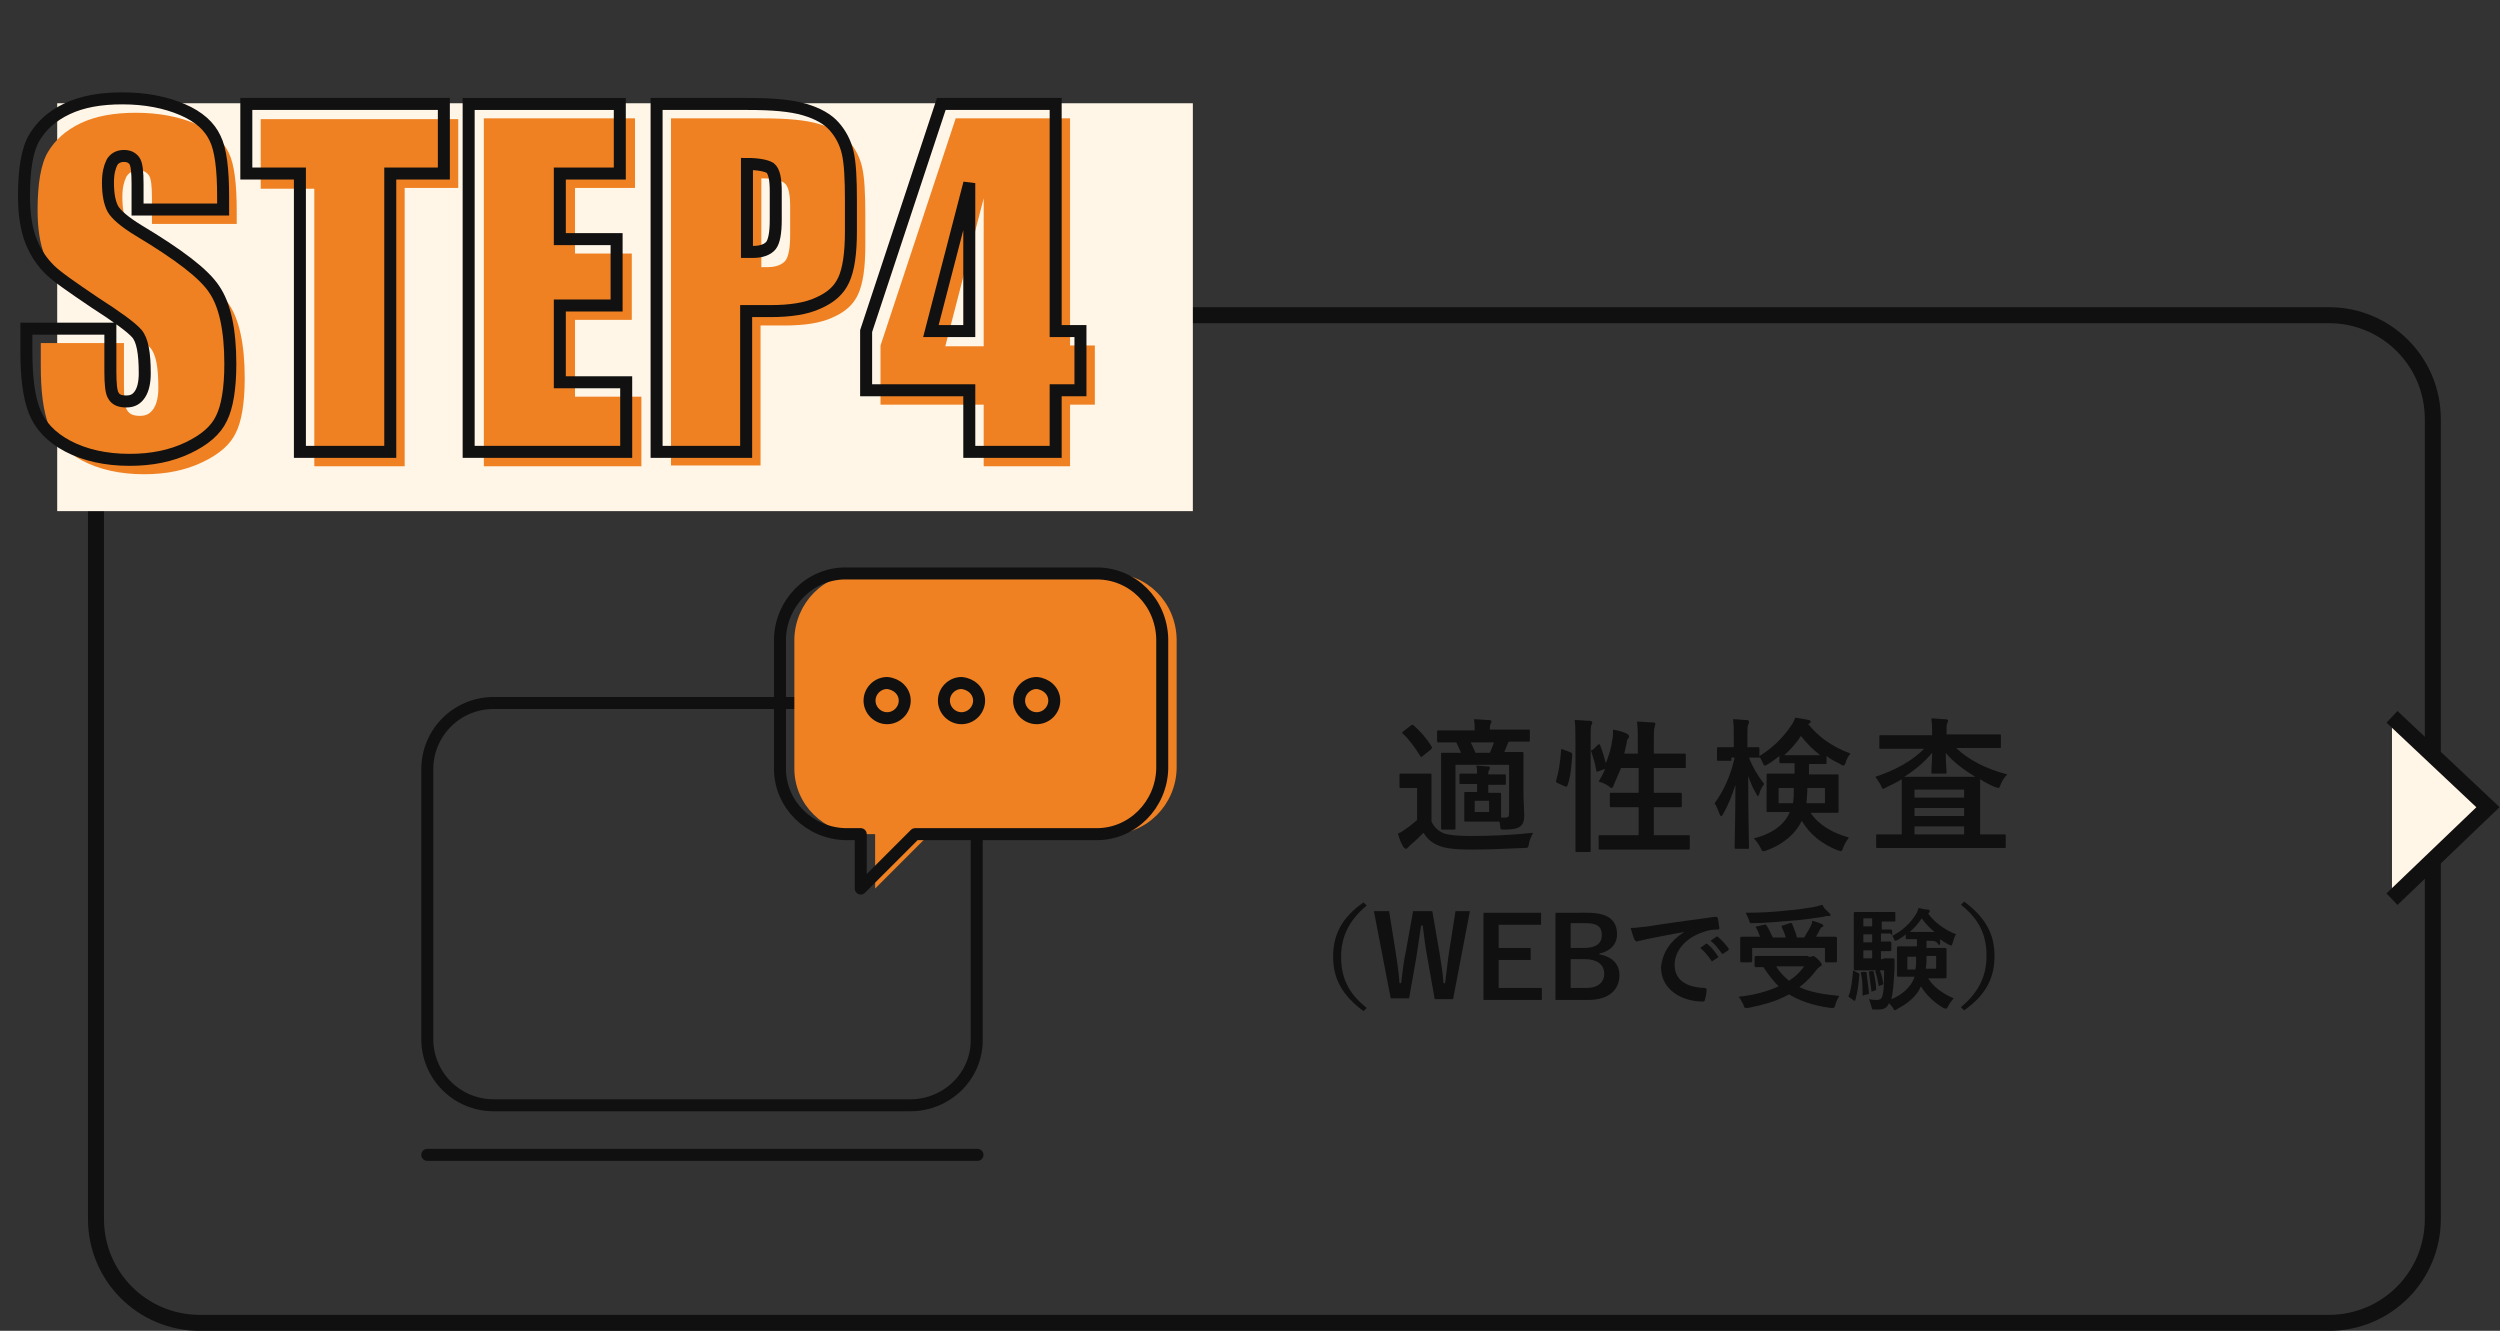 <?xml version="1.0" encoding="utf-8"?>
<!-- Generator: Adobe Illustrator 25.4.1, SVG Export Plug-In . SVG Version: 6.00 Build 0)  -->
<svg version="1.1" id="レイヤー_1" xmlns="http://www.w3.org/2000/svg" xmlns:xlink="http://www.w3.org/1999/xlink" x="0px"
	 y="0px" viewBox="0 0 312.6 166.4" style="enable-background:new 0 0 312.6 166.4;" xml:space="preserve">
<rect x="0" y="0" width="312.6" height="166.4" fill="#333333" stroke="none"/>
<style type="text/css">
	.st0{fill:none;}
	.st1{fill:none;stroke:#101010;stroke-width:2;}
	.st2{fill:#FFF6E8;}
	.st3{enable-background:new    ;}
	.st4{fill:#EF8123;}
	.st5{fill:none;stroke:#111111;stroke-width:1.5;}
	.st6{fill:#FFF6E8;stroke:#101010;stroke-width:2;}
	.st7{fill:none;stroke:#101010;stroke-width:1.5;stroke-linecap:round;stroke-linejoin:round;}
	.st8{fill:#101010;}
</style>
<g id="_" transform="translate(-316.606 -8445.168)">
	<g id="_2" transform="translate(205.759 8464.579)">
		<g id="長方形_304" transform="translate(121.847 19)">
			<path class="st0" d="M14,0h266.2c7.7,0,14,6.3,14,14v100c0,7.7-6.3,14-14,14H14c-7.7,0-14-6.3-14-14V14C0,6.3,6.3,0,14,0z"/>
			<path class="st1" d="M14,1h266.2c7.2,0,13,5.8,13,13v100c0,7.2-5.8,13-13,13H14c-7.2,0-13-5.8-13-13V14C1,6.8,6.8,1,14,1z"/>
		</g>
		<rect id="長方形_305" x="118" y="-6.5" class="st2" width="142" height="51"/>
	</g>
	<g id="_3" transform="translate(318.106 8446.668)">
		<g class="st3">
			<path class="st4" d="M28,26.5H17.5v-3.2c0-1.5-0.1-2.5-0.4-2.9s-0.7-0.6-1.3-0.6c-0.7,0-1.2,0.3-1.5,0.8
				c-0.3,0.6-0.5,1.4-0.5,2.5c0,1.5,0.2,2.5,0.6,3.3c0.4,0.7,1.4,1.6,3.2,2.7c5,3,8.2,5.4,9.5,7.4c1.3,1.9,2,5,2,9.3
				c0,3.1-0.4,5.4-1.1,6.8c-0.7,1.5-2.1,2.7-4.2,3.7c-2.1,1-4.5,1.5-7.3,1.5c-3,0-5.6-0.6-7.7-1.7c-2.1-1.1-3.5-2.6-4.2-4.4
				c-0.7-1.8-1-4.3-1-7.5v-2.8H14v5.3c0,1.6,0.1,2.7,0.4,3.1c0.3,0.5,0.8,0.7,1.6,0.7s1.3-0.3,1.7-0.9c0.4-0.6,0.6-1.5,0.6-2.6
				c0-2.6-0.3-4.2-1-5c-0.7-0.8-2.5-2.1-5.3-3.9c-2.8-1.9-4.7-3.2-5.6-4.1s-1.7-2-2.3-3.5c-0.6-1.5-0.9-3.4-0.9-5.7
				c0-3.3,0.4-5.8,1.3-7.3c0.9-1.5,2.2-2.7,4.1-3.6c1.9-0.9,4.2-1.3,6.9-1.3c2.9,0,5.4,0.5,7.5,1.4c2.1,0.9,3.4,2.1,4.1,3.6
				c0.7,1.4,1,3.9,1,7.3V26.5z"/>
			<path class="st4" d="M55.8,13.3v8.7h-6.7v34.8H37.8V22.1h-6.7v-8.7H55.8z"/>
			<path class="st4" d="M59,13.3h18.9v8.7h-7.5v8.2h7.1v8.3h-7.1v9.6h8.3v8.7H59V13.3z"/>
			<path class="st4" d="M82.4,13.3h11.4c3.1,0,5.4,0.2,7.1,0.7c1.7,0.5,2.9,1.2,3.7,2.1c0.8,0.9,1.4,2,1.7,3.3
				c0.3,1.3,0.4,3.3,0.4,6v3.8c0,2.8-0.3,4.8-0.9,6.1c-0.6,1.3-1.6,2.2-3.2,2.9c-1.5,0.7-3.5,1-6,1h-3v17.5H82.4V13.3z M93.7,20.8
				v11.1c0.3,0,0.6,0,0.8,0c1,0,1.8-0.3,2.2-0.8c0.4-0.5,0.6-1.6,0.6-3.2v-3.6c0-1.5-0.2-2.5-0.7-2.9C96.1,21,95.2,20.8,93.7,20.8z"
				/>
			<path class="st4" d="M132.3,13.3v28.4h3.1v7.4h-3.1v7.7h-10.8v-7.7h-12.9v-7.4l9.4-28.4H132.3z M121.5,41.8V23.3l-4.8,18.5H121.5
				z"/>
		</g>
		<g class="st3">
			<path class="st5" d="M26.2,24.7H15.7v-3.2c0-1.5-0.1-2.5-0.4-2.9S14.6,18,14,18c-0.7,0-1.2,0.3-1.5,0.8c-0.3,0.6-0.5,1.4-0.5,2.5
				c0,1.5,0.2,2.5,0.6,3.3c0.4,0.7,1.4,1.6,3.2,2.7c5,3,8.2,5.4,9.5,7.4c1.3,1.9,2,5,2,9.3c0,3.1-0.4,5.4-1.1,6.8
				c-0.7,1.5-2.1,2.7-4.2,3.7c-2.1,1-4.5,1.5-7.3,1.5c-3,0-5.6-0.6-7.7-1.7c-2.1-1.1-3.5-2.6-4.2-4.4c-0.7-1.8-1-4.3-1-7.5v-2.8
				h10.5v5.3c0,1.6,0.1,2.7,0.4,3.1c0.3,0.5,0.8,0.7,1.6,0.7s1.3-0.3,1.7-0.9c0.4-0.6,0.6-1.5,0.6-2.6c0-2.6-0.3-4.2-1-5
				c-0.7-0.8-2.5-2.1-5.3-3.9c-2.8-1.9-4.7-3.2-5.6-4.1s-1.7-2-2.3-3.5c-0.6-1.5-0.9-3.4-0.9-5.7c0-3.3,0.4-5.8,1.3-7.3
				c0.9-1.5,2.2-2.7,4.1-3.6c1.9-0.9,4.2-1.3,6.9-1.3c2.9,0,5.4,0.5,7.5,1.4c2.1,0.9,3.4,2.1,4.1,3.6c0.7,1.4,1,3.9,1,7.3V24.7z"/>
			<path class="st5" d="M54,11.5v8.7h-6.7V55H36V20.2h-6.7v-8.7H54z"/>
			<path class="st5" d="M57.1,11.5H76v8.7h-7.5v8.2h7.1v8.3h-7.1v9.6h8.3V55H57.1V11.5z"/>
			<path class="st5" d="M80.6,11.5h11.4c3.1,0,5.4,0.2,7.1,0.7c1.7,0.5,2.9,1.2,3.7,2.1c0.8,0.9,1.4,2,1.7,3.3
				c0.3,1.3,0.4,3.3,0.4,6v3.8c0,2.8-0.3,4.8-0.9,6.1c-0.6,1.3-1.6,2.2-3.2,2.9c-1.5,0.7-3.5,1-6,1h-3V55H80.6V11.5z M91.9,19V30
				c0.3,0,0.6,0,0.8,0c1,0,1.8-0.3,2.2-0.8c0.4-0.5,0.6-1.6,0.6-3.2v-3.6c0-1.5-0.2-2.5-0.7-2.9C94.3,19.2,93.3,19,91.9,19z"/>
			<path class="st5" d="M130.5,11.5v28.4h3.1v7.4h-3.1V55h-10.8v-7.7h-12.9v-7.4l9.4-28.4H130.5z M119.7,39.9V21.4l-4.8,18.5H119.7z
				"/>
		</g>
	</g>
	<path id="_4" class="st6" d="M615.7,8557.6l12-11.5l-12-11.3"/>
	<g id="_5" transform="translate(3468.833 3316.371)">
		<path id="パス_952" class="st7" d="M-3038.4,5267h-52.1c-4.6,0-8.3-3.7-8.3-8.3v-33.7c0-4.6,3.7-8.3,8.3-8.3l0,0h52.1
			c4.6,0,8.3,3.7,8.3,8.3l0,0v33.7C-3030,5263.3-3033.8,5267-3038.4,5267C-3038.4,5267-3038.4,5267-3038.4,5267z M-3098.8,5273.2
			h68.8"/>
		<path id="パス_955" class="st4" d="M-3013.3,5200.5h-31.4c-4.5,0-8.1,3.7-8.2,8.2v16.2c0,4.5,3.7,8.1,8.2,8.2h1.9v6.8l6.8-6.8
			h22.7c4.5,0,8.1-3.7,8.2-8.2v-16.2C-3005.2,5204.1-3008.8,5200.5-3013.3,5200.5L-3013.3,5200.5z"/>
		<path id="パス_953" class="st7" d="M-3015.1,5200.5h-31.4c-4.5,0-8.1,3.7-8.2,8.2v16.2c0,4.5,3.7,8.1,8.2,8.2h1.9v6.8l6.8-6.8
			h22.7c4.5,0,8.1-3.7,8.2-8.2v-16.2C-3007,5204.1-3010.6,5200.5-3015.1,5200.5L-3015.1,5200.5z"/>
		<path id="パス_954" class="st7" d="M-3029.8,5216.4c0,1.2-1,2.2-2.2,2.2c0,0,0,0,0,0c-1.2,0-2.2-1-2.2-2.2l0,0
			c0-1.2,1-2.2,2.2-2.2c0,0,0,0,0,0C-3030.8,5214.3-3029.8,5215.2-3029.8,5216.4L-3029.8,5216.4z M-3039.1,5216.4
			c0,1.2-1,2.2-2.2,2.2c0,0,0,0,0,0c-1.2,0-2.2-1-2.2-2.2l0,0c0-1.2,1-2.2,2.2-2.2c0,0,0,0,0,0
			C-3040.1,5214.3-3039.1,5215.2-3039.1,5216.4L-3039.1,5216.4z M-3020.4,5216.4c0,1.2-1,2.2-2.2,2.2c0,0,0,0,0,0
			c-1.2,0-2.2-1-2.2-2.2l0,0c0-1.2,1-2.2,2.2-2.2c0,0,0,0,0,0C-3021.4,5214.3-3020.4,5215.2-3020.4,5216.4L-3020.4,5216.4z"/>
	</g>
	<g id="_6" transform="translate(160 612)">
		<g class="st3">
			<path class="st8" d="M335.6,7935.9c0.4,0.8,0.9,1.2,1.6,1.5c0.7,0.2,1.8,0.3,3.3,0.3c2.3,0,5.1-0.1,7.8-0.4
				c-0.2,0.4-0.4,0.8-0.5,1.3c-0.1,0.6-0.1,0.6-0.7,0.6c-2.3,0.1-4.5,0.2-6.4,0.2c-1.8,0-3.3-0.1-4.2-0.5c-0.8-0.3-1.4-0.8-1.9-1.6
				c-0.5,0.5-1,1-1.6,1.5c-0.2,0.2-0.3,0.3-0.4,0.4c-0.1,0.1-0.1,0.1-0.2,0.1c-0.1,0-0.2-0.1-0.3-0.2c-0.3-0.5-0.5-1-0.7-1.7
				c0.5-0.2,0.7-0.4,1-0.6c0.5-0.3,0.9-0.7,1.4-1.1v-4h-0.7c-0.9,0-1.2,0-1.3,0c-0.2,0-0.2,0-0.2-0.2v-1.4c0-0.2,0-0.2,0.2-0.2
				c0.1,0,0.3,0,1.3,0h1c0.9,0,1.2,0,1.3,0c0.2,0,0.2,0,0.2,0.2c0,0.1,0,0.6,0,1.7V7935.9z M333,7923.9c0.1-0.1,0.2-0.1,0.2-0.1
				s0.1,0,0.2,0.1c0.8,0.7,1.6,1.6,2.2,2.6c0.1,0.2,0.1,0.2-0.1,0.4l-1,0.8c-0.1,0.1-0.2,0.1-0.2,0.1c-0.1,0-0.1,0-0.1-0.1
				c-0.7-1.1-1.4-2.1-2.2-2.8c-0.1-0.1-0.1-0.2,0.1-0.3L333,7923.9z M343.4,7930c0.7,0,1.2,0,1.3,0c0.2,0,0.2,0,0.2,0.2v0.9
				c0,0.2,0,0.2-0.2,0.2c-0.1,0-0.6,0-1.3,0h-0.7v1c1,0,1.3,0,1.4,0c0.2,0,0.2,0,0.2,0.2c0,0.1,0,0.4,0,1.1v1.8c0.2,0,0.4,0,0.5,0
				c0.4,0,0.5-0.1,0.5-0.5v-6.1h-6.7v5.7c0,1.5,0,2.1,0,2.2c0,0.2,0,0.2-0.2,0.2h-1.4c-0.2,0-0.2,0-0.2-0.2c0-0.1,0-0.7,0-2.2v-4.9
				c0-1.4,0-2,0-2.1c0-0.2,0-0.2,0.2-0.2c0.1,0,0.7,0,2.3,0c-0.2-0.4-0.4-0.9-0.6-1.3c-1.6,0-2.1,0-2.2,0c-0.2,0-0.2,0-0.2-0.2v-1.1
				c0-0.2,0-0.2,0.2-0.2c0.1,0,0.7,0,2.5,0h2c0-0.5,0-1-0.1-1.4c0.7,0,1.3,0.1,1.9,0.1c0.2,0,0.3,0.1,0.3,0.2c0,0.1-0.1,0.2-0.1,0.3
				c-0.1,0.1-0.1,0.3-0.1,0.6v0.1h2.3c1.7,0,2.4,0,2.5,0c0.2,0,0.2,0,0.2,0.2v1.1c0,0.2,0,0.2-0.2,0.2c-0.1,0-0.7,0-2.4,0l-0.1,0.1
				c-0.1,0.3-0.3,0.7-0.5,1.2c1.5,0,2.1,0,2.2,0c0.2,0,0.2,0,0.2,0.2c0,0.1,0,0.8,0,2.3v2.6c0,1.1,0.1,2.2,0.1,2.8
				c0,0.6-0.1,1.1-0.5,1.4c-0.4,0.3-1,0.4-2,0.4c-0.4,0-0.5,0-0.5-0.4l-0.1-0.6c-0.2,0-0.5,0-1.3,0h-1.5c-1,0-1.3,0-1.4,0
				c-0.2,0-0.2,0-0.2-0.2c0-0.1,0-0.4,0-1.1v-1.1c0-0.8,0-1,0-1.1c0-0.2,0-0.2,0.2-0.2c0.1,0,0.4,0,1.4,0v-1h-0.5
				c-0.9,0-1.4,0-1.5,0c-0.2,0-0.2,0-0.2-0.2v-0.9c0-0.2,0-0.2,0.2-0.2c0.1,0,0.6,0,1.5,0h0.5c0-0.4,0-0.7-0.1-1
				c0.5,0,1,0.1,1.5,0.1c0.2,0,0.2,0.1,0.2,0.2c0,0.1-0.1,0.2-0.1,0.3c-0.1,0.1-0.1,0.2-0.1,0.5H343.4z M340.5,7926
				c0.2,0.4,0.4,0.8,0.6,1.3h1.8c0.2-0.5,0.4-0.9,0.5-1.3H340.5z M342.8,7933.3h-1.8v1.4h1.8V7933.3z"/>
			<path class="st8" d="M352.9,7927.2c0.2,0.1,0.3,0.1,0.3,0.3c-0.1,1.5-0.2,2.8-0.6,3.9c-0.1,0.2-0.1,0.1-0.3,0.1l-0.9-0.4
				c-0.2-0.1-0.3-0.2-0.2-0.4c0.3-1,0.5-2.2,0.6-3.7c0-0.2,0-0.2,0.3-0.1L352.9,7927.2z M353.6,7925.9c0-1.3,0-1.9-0.1-2.7
				c0.7,0,1.3,0.1,1.9,0.1c0.2,0,0.3,0.1,0.3,0.2c0,0.1,0,0.2-0.1,0.3c-0.1,0.2-0.1,0.7-0.1,2v10.5c0,2,0,3.1,0,3.2
				c0,0.2,0,0.2-0.2,0.2h-1.5c-0.2,0-0.2,0-0.2-0.2c0-0.1,0-1.1,0-3.1V7925.9z M356.4,7926.3c0.2-0.1,0.3-0.1,0.3,0.1
				c0.3,0.7,0.5,1.5,0.7,2.2c0.4-1,0.7-2,0.8-2.9c0.1-0.3,0.1-0.8,0.1-1.3c0.6,0.1,1.4,0.3,1.7,0.5c0.2,0.1,0.3,0.2,0.3,0.3
				c0,0.1,0,0.2-0.1,0.3c-0.1,0.1-0.2,0.3-0.2,0.6c-0.1,0.4-0.2,0.9-0.3,1.3h1.7v-1.3c0-1.3,0-1.8-0.1-2.7c0.7,0,1.4,0.1,2,0.1
				c0.2,0,0.3,0.1,0.3,0.2c0,0.1-0.1,0.2-0.1,0.4c-0.1,0.3-0.1,0.7-0.1,2v1.3h1.5c1.6,0,2.1,0,2.3,0c0.2,0,0.2,0,0.2,0.2v1.4
				c0,0.2,0,0.2-0.2,0.2c-0.1,0-0.6,0-2.3,0h-1.5v3.1h1c1.6,0,2.2,0,2.3,0c0.2,0,0.2,0,0.2,0.2v1.4c0,0.2,0,0.2-0.2,0.2
				c-0.1,0-0.7,0-2.3,0h-1v3.5h1.8c1.8,0,2.4,0,2.5,0c0.2,0,0.2,0,0.2,0.2v1.4c0,0.2,0,0.2-0.2,0.2c-0.1,0-0.7,0-2.5,0h-6
				c-1.8,0-2.4,0-2.5,0c-0.2,0-0.2,0-0.2-0.2v-1.4c0-0.2,0-0.2,0.2-0.2c0.1,0,0.7,0,2.5,0h2.3v-3.5h-1.1c-1.6,0-2.2,0-2.3,0
				c-0.2,0-0.2,0-0.2-0.2v-1.4c0-0.2,0-0.2,0.2-0.2c0.1,0,0.7,0,2.3,0h1.1v-3.1h-2.2c-0.3,0.7-0.6,1.4-0.9,2.1
				c-0.1,0.3-0.2,0.4-0.3,0.4c-0.1,0-0.2-0.1-0.3-0.2c-0.4-0.3-0.9-0.5-1.3-0.6c0.3-0.5,0.6-1,0.8-1.6l-0.8,0.3
				c-0.2,0.1-0.3,0.1-0.3-0.1c-0.1-0.8-0.4-1.7-0.6-2.3c-0.1-0.2-0.1-0.2,0.2-0.3L356.4,7926.3z"/>
			<path class="st8" d="M373.1,7928.3c-1.2,0-1.5,0-1.6,0c-0.2,0-0.2,0-0.2-0.2v-1.3c0-0.2,0-0.2,0.2-0.2c0.1,0,0.5,0,1.6,0h0.3
				v-1.1c0-1.1,0-1.7-0.1-2.4c0.7,0,1.2,0.1,1.7,0.1c0.2,0,0.3,0.1,0.3,0.2c0,0.1,0,0.2-0.1,0.4c-0.1,0.2-0.1,0.5-0.1,1.7v1.1
				c0.9,0,1.2,0,1.3,0c0.2,0,0.2,0,0.2,0.2v0.9c1.5-0.9,2.9-2.2,3.9-3.7c0.3-0.4,0.4-0.7,0.6-1.1c0.7,0.1,1.2,0.2,1.7,0.3
				c0.1,0,0.2,0.1,0.2,0.2c0,0.1,0,0.2-0.1,0.2l-0.2,0.1c1.3,1.6,2.9,2.8,5.3,3.7c-0.3,0.3-0.5,0.7-0.6,1.1
				c-0.1,0.3-0.2,0.4-0.3,0.4c-0.1,0-0.2-0.1-0.4-0.2c-0.6-0.3-1.2-0.6-1.7-1v0.8c0,0.2,0,0.2-0.2,0.2c-0.1,0-0.5,0-1.7,0h-0.3
				c0,0.4,0,0.9,0,1.3h1.2c1.6,0,2.2,0,2.3,0c0.2,0,0.2,0,0.2,0.2c0,0.1,0,0.5,0,1.4v1.6c0,0.9,0,1.2,0,1.4c0,0.2,0,0.2-0.2,0.2
				c-0.1,0-0.7,0-2.3,0H383c1,1.5,2.7,2.5,4.8,3.1c-0.3,0.4-0.5,0.7-0.7,1.2c-0.1,0.3-0.2,0.5-0.3,0.5c-0.1,0-0.2-0.1-0.4-0.1
				c-2-0.8-3.5-2-4.5-3.7c-0.7,1.5-2.2,2.9-4.4,3.7c-0.2,0.1-0.3,0.1-0.4,0.1c-0.2,0-0.2-0.1-0.4-0.5c-0.2-0.4-0.5-0.8-0.8-1.1
				c2.4-0.6,3.9-1.8,4.5-3.3h-0.4c-1.6,0-2.2,0-2.3,0c-0.2,0-0.2,0-0.2-0.2c0-0.1,0-0.5,0-1.4v-1.6c0-0.9,0-1.3,0-1.4
				c0-0.2,0-0.2,0.2-0.2c0.1,0,0.7,0,2.3,0h1v-1.3h-0.1c-1.2,0-1.5,0-1.6,0c-0.2,0-0.2,0-0.2-0.2v-0.7c-0.5,0.4-0.9,0.7-1.4,1
				c-0.2,0.1-0.3,0.2-0.4,0.2c-0.1,0-0.2-0.1-0.3-0.4c-0.1-0.2-0.2-0.4-0.3-0.6h-0.1c-0.1,0-0.4,0-1.3,0c0.5,1.3,1.2,2.4,1.9,3.3
				c-0.2,0.3-0.5,0.7-0.6,1.2c-0.1,0.2-0.1,0.3-0.2,0.3s-0.1-0.1-0.2-0.3c-0.4-0.6-0.7-1.4-1-2.2c0,4.7,0.1,8.6,0.1,8.9
				c0,0.2,0,0.2-0.2,0.2h-1.4c-0.2,0-0.2,0-0.2-0.2c0-0.3,0.1-3.7,0.1-7.8c-0.4,1.3-0.9,2.5-1.5,3.6c-0.1,0.2-0.2,0.3-0.3,0.3
				c-0.1,0-0.1-0.1-0.2-0.3c-0.2-0.5-0.4-1-0.6-1.3c1.1-1.5,2-3.4,2.5-5.7H373.1z M379,7931.7v1.9h1.8c0.1-0.5,0.1-1.1,0.1-1.9H379z
				 M382.9,7927.6c0.7,0,1.1,0,1.3,0c-0.9-0.7-1.7-1.5-2.4-2.4c-0.6,0.9-1.3,1.7-2.1,2.4c0.3,0,0.6,0,1.3,0H382.9z M384.7,7931.7
				h-2.1c0,0.7-0.1,1.4-0.1,1.9h2.3V7931.7z"/>
			<path class="st8" d="M394.1,7926.8c-1.7,0-2.2,0-2.3,0c-0.2,0-0.2,0-0.2-0.2v-1.3c0-0.2,0-0.2,0.2-0.2c0.1,0,0.7,0,2.3,0h4.1
				v-0.1c0-0.8,0-1.2-0.1-2c0.6,0,1.2,0.1,1.8,0.1c0.2,0,0.3,0.1,0.3,0.2c0,0.1-0.1,0.2-0.1,0.3c-0.1,0.1-0.1,0.3-0.1,1.1v0.3h4.3
				c1.7,0,2.2,0,2.3,0c0.2,0,0.2,0,0.2,0.2v1.3c0,0.2,0,0.2-0.2,0.2c-0.1,0-0.7,0-2.3,0h-3.1c1.6,1.5,3.7,2.6,6.4,3.3
				c-0.3,0.3-0.6,0.7-0.8,1.2c-0.1,0.3-0.2,0.5-0.3,0.5c-0.1,0-0.2-0.1-0.4-0.1c-0.7-0.3-1.3-0.6-1.9-1c0,0.3,0,0.8,0,1.9v5h0.8
				c1.6,0,2.1,0,2.2,0c0.2,0,0.2,0,0.2,0.2v1.3c0,0.2,0,0.2-0.2,0.2c-0.1,0-0.6,0-2.2,0h-11.4c-1.6,0-2.1,0-2.2,0
				c-0.2,0-0.2,0-0.2-0.2v-1.3c0-0.2,0-0.2,0.2-0.2c0.1,0,0.6,0,2.2,0h0.8v-5c0-1.1,0-1.7,0-1.9c-0.6,0.4-1.3,0.7-1.9,1
				c-0.2,0.1-0.3,0.2-0.4,0.2c-0.1,0-0.2-0.1-0.3-0.4c-0.2-0.4-0.5-0.8-0.7-1.1c2.4-0.8,4.5-1.9,6.1-3.5H394.1z M398.3,7929.9
				c-0.2,0-0.2,0-0.2-0.2c0-0.4,0.1-1.4,0.1-2.4c-1,1.2-2.2,2.2-3.5,3c0.3,0,0.9,0,2.1,0h4.7c1.1,0,1.7,0,2.1,0
				c-1.5-0.9-2.8-1.9-3.7-3c0,1,0.1,2,0.1,2.4c0,0.2,0,0.2-0.2,0.2H398.3z M396,7931.9v1h6.2v-1H396z M402.2,7935.2v-1H396v1H402.2z
				 M402.2,7937.5v-1H396v1H402.2z"/>
		</g>
		<g class="st3">
			<path class="st8" d="M327.5,7946.4c-2.3,1.9-3.2,4-3.2,6.4c0,2.5,0.8,4.5,3.2,6.4l-0.4,0.4c-2.7-2-3.8-4.1-3.8-6.8
				c0-2.8,1.1-4.9,3.8-6.8L327.5,7946.4z"/>
			<path class="st8" d="M338.3,7958.1H336l-0.9-5.1c-0.3-1.5-0.4-2.7-0.6-4.1h-0.2c-0.2,1.4-0.4,2.6-0.6,4l-0.9,5.1h-2.3l-2.1-10.9
				h1.9l0.8,5c0.2,1.3,0.4,2.6,0.5,4h0.2c0.2-1.4,0.3-2.7,0.6-4l0.9-5h2.4l0.9,5.2c0.2,1.2,0.4,2.4,0.5,3.8h0.2
				c0.2-1.5,0.3-2.6,0.5-3.9l0.8-5.1h1.8L338.3,7958.1z"/>
			<path class="st8" d="M349.3,7948.8H344v2.9h4v1.5h-4v3.5h5.4v1.5h-7.3v-10.9h7.2V7948.8z"/>
			<path class="st8" d="M355.1,7947.3c2.7,0,3.7,1,3.7,2.7c0,1.2-0.8,2.1-2.2,2.4v0.1c1.6,0.3,2.5,1.2,2.5,2.6
				c0,1.9-1.4,3.1-3.9,3.1h-4.1v-10.9H355.1z M353,7951.7h1.7c1.5,0,2.2-0.6,2.2-1.6c0-1-0.5-1.5-2-1.5H353V7951.7z M353,7956.7h2
				c1.4,0,2.2-0.7,2.2-1.8c0-1.1-0.9-1.8-2.4-1.8H353V7956.7z"/>
			<path class="st8" d="M367.2,7949.7c-1.7,0.3-3.2,0.6-4.7,0.9c-0.5,0.1-0.7,0.2-0.9,0.2c-0.1,0-0.2,0.1-0.3,0.1
				c-0.1,0-0.2-0.1-0.3-0.2c-0.2-0.4-0.3-0.9-0.5-1.5c0.7,0,1.1-0.1,2.2-0.2c1.7-0.3,4.8-0.7,8.4-1.2c0.2,0,0.3,0.1,0.3,0.2
				c0.1,0.3,0.1,0.8,0.2,1.2c0,0.2-0.1,0.2-0.3,0.2c-0.7,0-1.1,0.1-1.7,0.3c-2.4,0.8-3.6,2.5-3.6,4.1c0,1.8,1.3,2.8,3.7,2.9
				c0.2,0,0.3,0.1,0.3,0.2c0,0.4-0.1,0.9-0.2,1.2c0,0.2-0.1,0.3-0.3,0.3c-2.5,0-5.2-1.4-5.2-4.3
				C364.5,7952.2,365.5,7950.8,367.2,7949.7L367.2,7949.7z M369.9,7951.2c0.1-0.1,0.1,0,0.2,0c0.4,0.3,0.9,0.9,1.3,1.5
				c0.1,0.1,0.1,0.2,0,0.2l-0.6,0.4c-0.1,0.1-0.2,0.1-0.2,0c-0.4-0.6-0.9-1.2-1.4-1.6L369.9,7951.2z M371.2,7950.3
				c0.1-0.1,0.1,0,0.2,0c0.5,0.4,1,1,1.3,1.4c0.1,0.1,0.1,0.2,0,0.3l-0.6,0.4c-0.1,0.1-0.2,0-0.2,0c-0.4-0.6-0.8-1.1-1.4-1.6
				L371.2,7950.3z"/>
			<path class="st8" d="M382.7,7952.8c0.2,0,0.3,0,0.4,0c0.1,0,0.1-0.1,0.2-0.1c0.1,0,0.3,0.1,0.7,0.5c0.3,0.3,0.4,0.5,0.4,0.6
				c0,0.1-0.1,0.2-0.2,0.2c-0.1,0.1-0.3,0.2-0.5,0.5c-0.6,0.8-1.3,1.5-2.1,2.1c1.3,0.6,2.9,0.9,5,1.1c-0.2,0.3-0.4,0.7-0.5,1.1
				c-0.1,0.3-0.1,0.4-0.3,0.4c-0.1,0-0.2,0-0.3,0c-2.2-0.3-3.9-0.9-5.2-1.7c-1.4,0.8-3.1,1.3-5.1,1.7c-0.1,0-0.2,0-0.3,0
				c-0.2,0-0.2-0.1-0.3-0.4c-0.2-0.4-0.4-0.8-0.6-1c2-0.2,3.7-0.7,5-1.3c-0.7-0.7-1.3-1.5-1.9-2.4c-0.5,0-0.8,0-0.9,0
				c-0.1,0-0.2,0-0.2-0.2v-1c0-0.1,0-0.2,0.2-0.2c0.1,0,0.5,0,1.9,0H382.7z M377.2,7948.8c0.2-0.1,0.2,0,0.3,0.1
				c0.3,0.4,0.5,1,0.8,1.5h1.6c-0.1-0.4-0.3-0.9-0.5-1.3c-0.1-0.1,0-0.2,0.1-0.2l0.9-0.3c0.2,0,0.2-0.1,0.3,0.1
				c0.2,0.5,0.5,1.2,0.6,1.7h0.9c0.3-0.5,0.6-1,0.8-1.4c0.1-0.2,0.2-0.4,0.2-0.7c0.5,0.1,0.9,0.3,1.2,0.4c0.1,0.1,0.2,0.1,0.2,0.2
				c0,0.1-0.1,0.2-0.2,0.2c-0.1,0.1-0.2,0.2-0.3,0.4c-0.1,0.3-0.3,0.5-0.4,0.8h0.6c1.3,0,1.8,0,1.8,0c0.1,0,0.2,0,0.2,0.2
				c0,0.1,0,0.3,0,0.7v0.8c0,0.9,0,1.2,0,1.3c0,0.1,0,0.2-0.2,0.2H385c-0.1,0-0.2,0-0.2-0.2v-1.6h-9.1v1.6c0,0.1,0,0.2-0.2,0.2h-1.1
				c-0.1,0-0.2,0-0.2-0.2c0-0.1,0-0.4,0-1.3v-0.7c0-0.5,0-0.7,0-0.8c0-0.1,0-0.2,0.2-0.2c0.1,0,0.5,0,1.8,0h0.5
				c-0.2-0.4-0.3-0.8-0.5-1.1c-0.1-0.1-0.1-0.2,0.1-0.2L377.2,7948.8z M385.3,7947.3c0.1,0.1,0.2,0.2,0.2,0.3c0,0.1-0.1,0.1-0.2,0.1
				c-0.2,0-0.4,0-0.7,0.1c-1.4,0.2-2.5,0.4-4.1,0.5c-1.5,0.1-3.2,0.3-4.8,0.3c-0.3,0-0.3,0-0.4-0.4c-0.1-0.3-0.3-0.6-0.4-0.9
				c1.8,0,3.6-0.1,5.3-0.3c1.4-0.1,2.4-0.3,3.1-0.4c0.5-0.1,0.8-0.2,1.2-0.3C384.6,7946.7,385,7947,385.3,7947.3z M378.7,7954
				c0.4,0.7,1,1.3,1.6,1.8c0.8-0.5,1.4-1.1,1.9-1.8H378.7z"/>
			<path class="st8" d="M388.9,7954.8c0.2,0.1,0.2,0.1,0.2,0.2c-0.1,1.2-0.2,2.2-0.5,3.2c0,0.1,0,0.1-0.1,0.1c0,0-0.1,0-0.2-0.1
				l-0.4-0.3c-0.2-0.1-0.2-0.2-0.1-0.3c0.3-0.8,0.4-1.8,0.5-2.9c0-0.2,0-0.2,0.2-0.1L388.9,7954.8z M397.5,7950.8v0.9h0.6
				c1.2,0,1.6,0,1.7,0c0.1,0,0.2,0,0.2,0.2c0,0.1,0,0.4,0,1.1v1.2c0,0.7,0,1,0,1.1c0,0.1,0,0.2-0.2,0.2c-0.1,0-0.5,0-1.7,0h-0.4
				c0.7,1.1,1.8,1.9,3.2,2.5c-0.2,0.2-0.5,0.6-0.7,1c-0.1,0.2-0.2,0.3-0.3,0.3c-0.1,0-0.2-0.1-0.3-0.1c-1.2-0.7-2.2-1.7-2.8-2.7
				c-0.5,1.2-1.6,2.1-2.9,2.8c-0.2,0.1-0.3,0.2-0.3,0.2c-0.1,0-0.2-0.1-0.3-0.3c-0.2-0.3-0.4-0.5-0.5-0.6c-0.2,0.6-0.7,0.8-1.3,0.8
				c-0.2,0-0.4,0-0.6,0c-0.2,0-0.2,0-0.3-0.4c-0.1-0.4-0.2-0.6-0.3-0.9c0.4,0.1,0.7,0.1,1,0.1c0.3,0,0.5-0.1,0.6-0.3
				c0.2-0.4,0.3-1.3,0.3-3.4H390c-0.9,0-1.3,0-1.4,0c-0.1,0-0.2,0-0.2-0.2c0-0.1,0-0.6,0-1.7v-3.5c0-1.1,0-1.6,0-1.7
				c0-0.1,0-0.2,0.2-0.2c0.1,0,0.5,0,1.4,0h2.1c0.9,0,1.2,0,1.3,0c0.2,0,0.2,0,0.2,0.2v0.9c0,0.1,0,0.1-0.2,0.1c-0.1,0-0.5,0-1.3,0
				h-0.2v1c0.7,0,1,0,1.1,0c0.1,0,0.2,0,0.2,0.2v0.6c1.2-0.6,2.2-1.5,2.9-2.6c0.2-0.3,0.3-0.5,0.4-0.9c0.4,0.1,0.8,0.2,1.2,0.2
				c0.1,0,0.2,0.1,0.2,0.2c0,0.1,0,0.1-0.1,0.2l-0.1,0.1c0.8,1.1,2,2,3.5,2.6c-0.2,0.2-0.3,0.6-0.4,1c-0.1,0.2-0.1,0.4-0.2,0.4
				c-0.1,0-0.2-0.1-0.3-0.1c-0.4-0.2-0.7-0.4-1.1-0.7v0.6c0,0.1,0,0.1-0.2,0.1C398.7,7950.8,398.5,7950.8,397.5,7950.8L397.5,7950.8
				z M389.8,7954.7c0.2,0,0.2,0,0.2,0.1c0.1,0.8,0.2,1.7,0.3,2.5c0,0.1,0,0.2-0.2,0.2l-0.4,0.1c-0.2,0.1-0.2,0.1-0.2-0.1
				c0-0.9,0-1.8-0.2-2.6c0-0.1,0-0.2,0.1-0.2L389.8,7954.7z M390.7,7949v-1h-1.1v1H390.7z M390.7,7951v-1h-1.1v1H390.7z M390.7,7953
				v-1h-1.1v1H390.7z M390.7,7954.6c0.1,0,0.2,0,0.2,0.1c0.1,0.6,0.3,1.4,0.3,2.1c0,0.1,0,0.2-0.1,0.2l-0.3,0.1
				c-0.2,0.1-0.2,0.1-0.2-0.1c-0.1-0.8-0.2-1.5-0.3-2.2c0-0.1,0-0.1,0.1-0.2L390.7,7954.6z M391.5,7954.5c0.1-0.1,0.2,0,0.2,0.1
				c0.2,0.5,0.3,1,0.4,1.5c0,0.1,0,0.1-0.1,0.2l-0.3,0.1c-0.1,0.1-0.2,0.1-0.2-0.1c-0.1-0.5-0.2-1.1-0.4-1.6c0-0.1,0-0.1,0.1-0.2
				L391.5,7954.5z M392.1,7953c0.8,0,1.1,0,1.2,0c0.1,0,0.2,0,0.2,0.2c0,0.3,0,0.7,0,1c-0.1,2-0.2,3.2-0.4,3.9
				c1.3-0.5,2.3-1.4,2.8-2.5l0.1-0.3h-0.3c-1.2,0-1.6,0-1.7,0c-0.1,0-0.2,0-0.2-0.2c0-0.1,0-0.4,0-1.1v-1.2c0-0.7,0-1,0-1.1
				c0-0.1,0-0.2,0.2-0.2c0.1,0,0.5,0,1.7,0h0.6v-0.9c-0.9,0-1.1,0-1.2,0c-0.1,0-0.2,0-0.2-0.1v-0.5c-0.3,0.3-0.7,0.5-1,0.7
				c-0.2,0.1-0.3,0.1-0.3,0.1c-0.1,0-0.1-0.1-0.2-0.3c-0.1-0.2-0.2-0.4-0.4-0.6h-0.1c-0.1,0-0.3,0-1.1,0v1c0.7,0,1,0,1.1,0
				c0.1,0,0.2,0,0.2,0.2v0.8c0,0.1,0,0.2-0.2,0.2c-0.1,0-0.3,0-1.1,0v1H392.1z M395.1,7952.8v1.6h1c0.1-0.4,0.1-0.9,0.1-1.6H395.1z
				 M398.5,7949.7c-0.6-0.5-1.2-1.1-1.6-1.7c-0.4,0.6-0.9,1.2-1.5,1.7H398.5z M398.7,7954.3v-1.6h-1.2c0,0.6,0,1.1-0.1,1.6H398.7z"
				/>
			<path class="st8" d="M402.2,7945.9c2.7,2,3.8,4.1,3.8,6.8c0,2.8-1.1,4.9-3.8,6.8l-0.4-0.4c2.3-1.9,3.2-4,3.2-6.4
				c0-2.5-0.8-4.5-3.2-6.4L402.2,7945.9z"/>
		</g>
	</g>
</g>
</svg>

